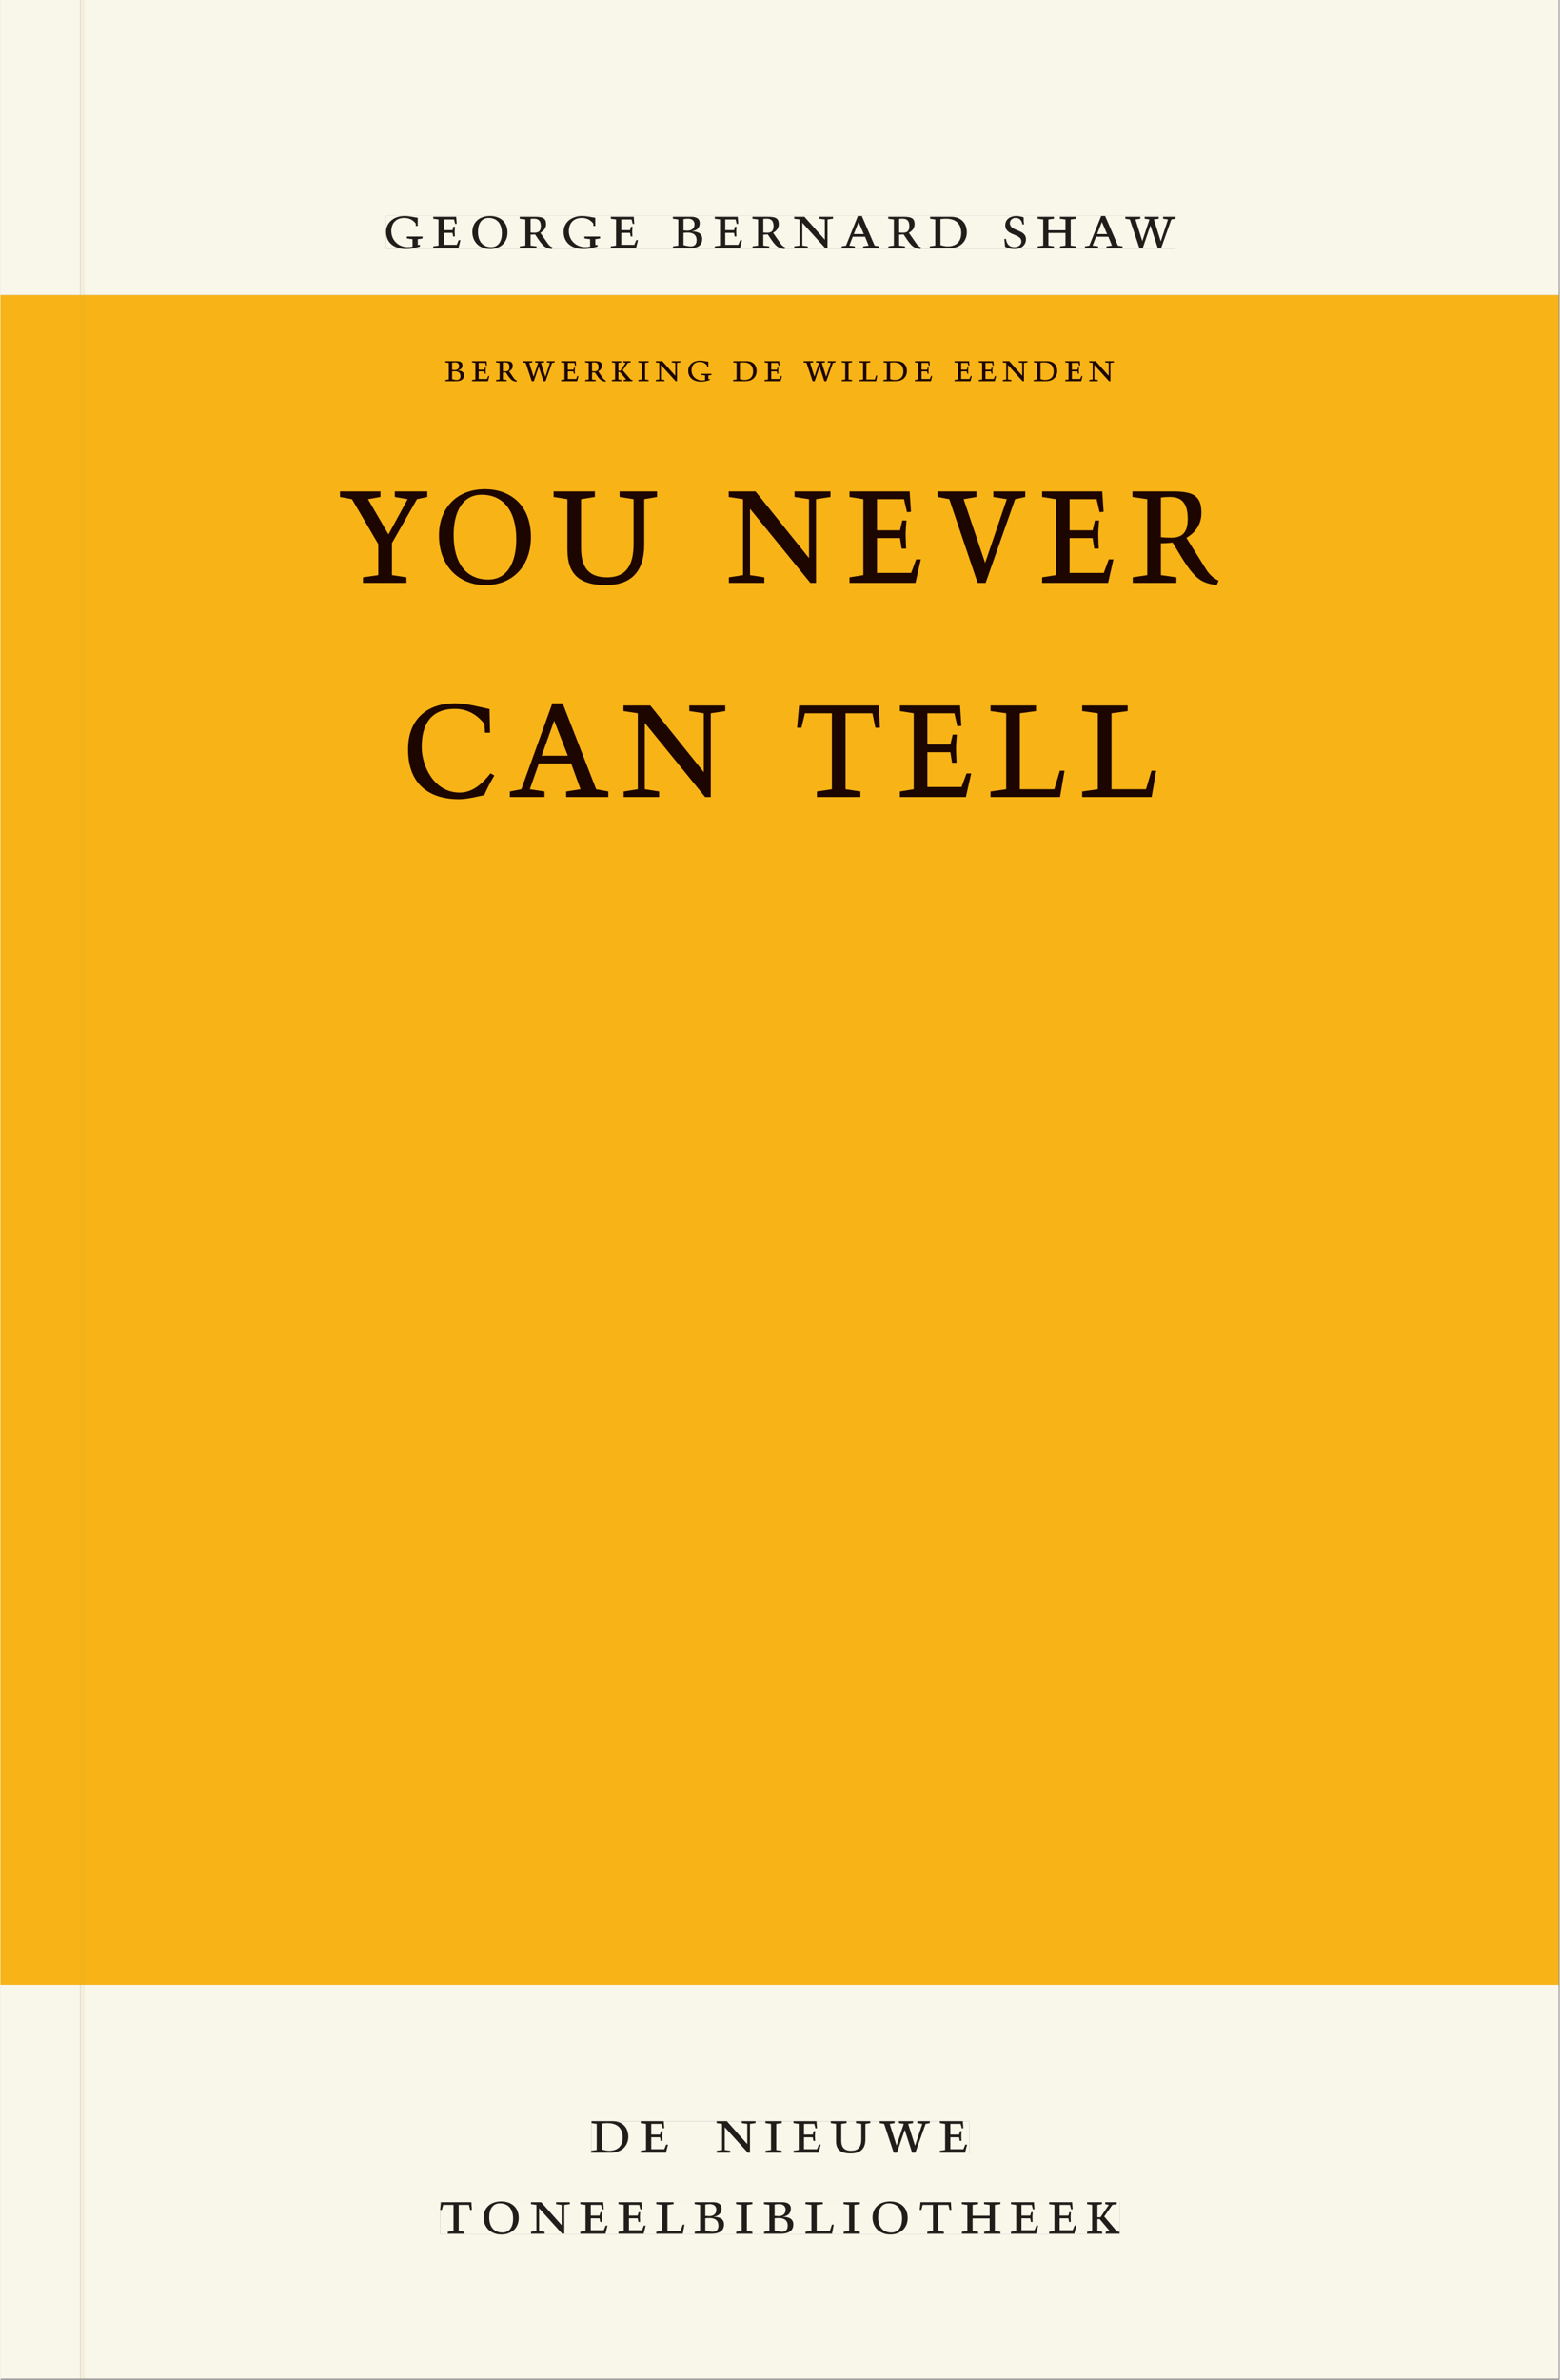 <svg xmlns="http://www.w3.org/2000/svg" xmlns:ns1="http://www.w3.org/1999/xlink" version="1.1" width="600" height="915" viewBox="0.0 -8.526512829121202e-14 748.5 1142.25">
<rect x="0.0" y="-8.526512829121202e-14" width="748.5" height="1142.25" fill="#808080" stroke="none"/>
<g enable-background="new">
<path transform="matrix(2.778,0,0,-2.778,0,1141.733)" d="M 0 68.032 L 269.292 68.032 L 269.292 360 L 0 360 Z " fill="#fdb913" />
<symbol id="font_0_7">
<path d="M .497 .491 C .43 .5 .36 .518 .293 .518 C .109 .518 0 .404 0 .272 C 0 .082 .148 0 .317 0 C .386 0 .456 .014 .533 .04 L .533 .064 L .498 .064 L .498 .154 L .573 .166 L .573 .196 L .327 .196 L .327 .166 L .416 .154 L .416 .038 C .393 .032 .364 .03 .337 .03 C .204 .03 .082 .13 .082 .28 C .082 .406 .157 .488 .285 .488 C .383 .488 .435 .439 .466 .401 L .468 .362 L .497 .362 L .497 .491 Z " />
</symbol>
<symbol id="font_0_6">
<path d="M 0 0 L .396 0 L .428 .127 L .4 .127 L .37 .054 L .165 .054 L .165 .242 L .303 .242 L .313 .185 L .34 .185 C .339 .212 .337 .237 .337 .261 C .337 .287 .34 .311 .342 .337 L .317 .337 L .303 .284 L .165 .284 L .165 .452 L .327 .452 L .345 .382 L .369 .384 L .361 .494 L 0 .494 L 0 .464 L .083 .452 L .083 .042 L 0 .03 L 0 0 Z " />
</symbol>
<symbol id="font_0_d">
<path d="M .256 .488 C .389 .488 .464 .398 .464 .248 C .464 .118 .407 .03 .296 .03 C .163 .03 .088 .12 .088 .27 C .088 .4 .145 .488 .256 .488 M 0 .268 C 0 .104 .119 0 .279 0 C .443 0 .552 .104 .552 .259 C .552 .43 .431 .518 .276 .518 C .105 .518 0 .414 0 .268 Z " />
</symbol>
<symbol id="font_0_e">
<path d="M .089 .054 L .002 .042 L .002 .012 L .264 .012 L .264 .042 L .171 .054 L .171 .226 C .197 .226 .226 .228 .241 .23 L .288 .16 C .38 .023 .42 .012 .506 0 L .517 .024 C .472 .044 .453 .069 .436 .094 L .324 .255 C .369 .279 .414 .321 .414 .39 C .414 .482 .366 .506 .242 .506 L 0 .506 L 0 .476 L .089 .464 L .089 .054 M .171 .473 C .188 .475 .201 .476 .223 .476 C .271 .476 .332 .465 .332 .358 C .332 .277 .292 .256 .231 .256 C .209 .256 .19 .257 .171 .259 L .171 .473 Z " />
</symbol>
<symbol id="font_0_1">
<path d="M 0 0 Z " />
</symbol>
<symbol id="font_0_3">
<path d="M .167 .458 C .186 .461 .207 .464 .241 .464 C .306 .464 .34 .427 .34 .376 C .34 .317 .302 .276 .229 .276 C .214 .276 .195 .278 .167 .28 L .167 .458 M .167 .242 C .184 .244 .206 .246 .233 .246 C .311 .246 .373 .216 .373 .126 C .373 .065 .343 .03 .281 .03 C .241 .03 .191 .044 .167 .05 L .167 .242 M .268 0 C .371 0 .461 .034 .461 .145 C .461 .237 .386 .264 .302 .265 L .302 .267 C .398 .282 .422 .342 .422 .395 C .422 .474 .354 .494 .289 .494 L 0 .494 L 0 .464 L .085 .452 L .085 .042 L .001 .03 L .001 0 L .268 0 Z " />
</symbol>
<symbol id="font_0_c">
<path d="M .611 .494 L .395 .494 L .395 .464 L .482 .452 L .482 .134 L .161 .494 L 0 .494 L 0 .464 L .086 .452 L .086 .042 L .001 .03 L .001 0 L .214 0 L .214 .03 L .128 .042 L .128 .4 L .49 0 L .524 0 L .524 .452 L .611 .464 L .611 .494 Z " />
</symbol>
<symbol id="font_0_2">
<path d="M .208 .03 L .12 .042 L .174 .181 L .368 .181 L .424 .042 L .338 .03 L .338 0 L .591 0 L .591 .03 L .518 .042 L .317 .506 L .255 .506 L .069 .042 L 0 .03 L 0 0 L .208 0 L .208 .03 M .266 .412 L .348 .223 L .191 .223 L .266 .412 Z " />
</symbol>
<symbol id="font_0_5">
<path d="M .168 .458 C .188 .46 .222 .464 .253 .464 C .436 .464 .494 .357 .494 .24 C .494 .106 .421 .03 .279 .03 C .249 .03 .216 .036 .168 .05 L .168 .458 M .005 .464 L .086 .452 L .086 .042 L 0 .03 L 0 0 L .307 0 C .491 0 .582 .12 .582 .249 C .582 .396 .491 .494 .331 .494 L .005 .494 L .005 .464 Z " />
</symbol>
<symbol id="font_0_f">
<path d="M .309 .387 C .306 .412 .303 .445 .303 .498 C .269 .508 .216 .518 .192 .518 C .087 .518 .015 .463 .015 .373 C .015 .204 .268 .247 .268 .119 C .268 .063 .219 .03 .16 .03 C .044 .03 .032 .123 .026 .16 L 0 .156 C .005 .122 .01 .057 .012 .035 C .04 .022 .089 0 .165 0 C .257 0 .34 .054 .34 .155 C .34 .315 .087 .272 .087 .407 C .087 .446 .12 .488 .176 .488 C .263 .488 .278 .42 .285 .385 L .309 .387 Z " />
</symbol>
<symbol id="font_0_8">
<path d="M .17 .282 L .17 .452 L .257 .464 L .257 .494 L 0 .494 L 0 .464 L .088 .452 L .088 .042 L .002 .03 L .002 0 L .257 0 L .257 .03 L .17 .042 L .17 .24 L .438 .24 L .438 .042 L .352 .03 L .352 0 L .607 0 L .607 .03 L .52 .042 L .52 .452 L .607 .464 L .607 .494 L .35 .494 L .35 .464 L .438 .452 L .438 .282 L .17 .282 Z " />
</symbol>
<symbol id="font_0_13">
<path d="M .723 .452 L .789 .464 L .789 .494 L .593 .494 L .593 .464 L .671 .452 L .558 .111 L .556 .111 L .449 .452 L .526 .464 L .526 .494 L .304 .494 L .304 .464 L .38 .452 L .268 .115 L .266 .115 L .159 .452 L .236 .464 L .236 .494 L 0 .494 L 0 .464 L .072 .452 L .222 0 L .273 0 L .394 .356 L .396 .356 L .511 0 L .562 0 L .723 .452 Z " />
</symbol>
<use ns1:href="#font_0_7" transform="matrix(30.556,0,0,-30.556,185.104,119.526)" fill="#231f20" />
<use ns1:href="#font_0_6" transform="matrix(30.556,0,0,-30.556,207.746,119.159)" fill="#231f20" />
<use ns1:href="#font_0_d" transform="matrix(30.556,0,0,-30.556,226.537,119.526)" fill="#231f20" />
<use ns1:href="#font_0_e" transform="matrix(30.556,0,0,-30.556,249.271,119.526)" fill="#231f20" />
<use ns1:href="#font_0_7" transform="matrix(30.556,0,0,-30.556,270.354,119.526)" fill="#231f20" />
<use ns1:href="#font_0_6" transform="matrix(30.556,0,0,-30.556,292.996,119.159)" fill="#231f20" />
<use ns1:href="#font_0_1" transform="matrix(30.556,0,0,-30.556,310.229,119.159)" fill="#231f20" />
<use ns1:href="#font_0_3" transform="matrix(30.556,0,0,-30.556,322.818,119.159)" fill="#231f20" />
<use ns1:href="#font_0_6" transform="matrix(30.556,0,0,-30.556,342.924,119.159)" fill="#231f20" />
<use ns1:href="#font_0_e" transform="matrix(30.556,0,0,-30.556,361.012,119.526)" fill="#231f20" />
<use ns1:href="#font_0_c" transform="matrix(30.556,0,0,-30.556,381.057,119.159)" fill="#231f20" />
<use ns1:href="#font_0_2" transform="matrix(30.556,0,0,-30.556,403.851,119.159)" fill="#231f20" />
<use ns1:href="#font_0_e" transform="matrix(30.556,0,0,-30.556,426.218,119.526)" fill="#231f20" />
<use ns1:href="#font_0_5" transform="matrix(30.556,0,0,-30.556,446.171,119.159)" fill="#231f20" />
<use ns1:href="#font_0_1" transform="matrix(30.556,0,0,-30.556,468.843,119.159)" fill="#231f20" />
<use ns1:href="#font_0_f" transform="matrix(30.556,0,0,-30.556,481.951,119.526)" fill="#231f20" />
<use ns1:href="#font_0_8" transform="matrix(30.556,0,0,-30.556,497.932,119.159)" fill="#231f20" />
<use ns1:href="#font_0_2" transform="matrix(30.556,0,0,-30.556,520.665,119.159)" fill="#231f20" />
<use ns1:href="#font_0_13" transform="matrix(30.556,0,0,-30.556,540.044,119.159)" fill="#231f20" />
<path transform="matrix(2.778,0,0,-2.778,0,1141.733)" d="M 14.574 360 L 269.292 360 L 269.292 411.024 L 14.574 411.024 Z M 66.638 373.693 L 203.094 373.693 L 203.094 367.995 L 66.638 367.995 Z M 0 360 L 13.774 360 L 13.774 411.024 L 0 411.024 Z M 14.574 0 L 269.292 0 L 269.292 68.032 L 14.574 68.032 Z M 102.102 44.477 L 167.464 44.477 L 167.464 38.911 L 102.102 38.911 Z M 75.994 30.609 L 193.418 30.609 L 193.418 24.911 L 75.994 24.911 Z M 0 0 L 13.774 0 L 13.774 68.032 L 0 68.032 Z M 13.774 0 L 14.574 0 Z " fill="#f9f6ea" />
<path transform="matrix(2.778,0,0,-2.778,0,1141.733)" d="M 14.574 68.032 L 269.292 68.032 L 269.292 360 L 14.574 360 Z M 76.885 348.695 L 192.448 348.695 L 192.448 345.07 L 76.885 345.07 Z M 58.67 326.49 L 210.851 326.49 L 210.851 309.915 L 58.67 309.915 Z M 70.436 289.49 L 199.748 289.49 L 199.748 272.915 L 70.436 272.915 Z M 0 68.032 L 13.774 68.032 L 13.774 360 L 0 360 Z " fill="#f8b417" />
<path transform="matrix(2.778,0,0,-2.778,0,1141.733)" d="M 102.102 38.911 L 167.464 38.911 L 167.464 44.477 L 102.102 44.477 Z " fill="#f9f6ea" />
<clipPath id="cp1">
<path transform="matrix(2.778,0,0,-2.778,0,1141.733)" d="M 102.102 38.911 L 167.464 38.911 L 167.464 44.477 L 102.102 44.477 Z " />
</clipPath>
<g clip-path="url(#cp1)">
<symbol id="font_0_9">
<path d="M .088 .042 L .002 .03 L .002 0 L .257 0 L .257 .03 L .17 .042 L .17 .452 L .257 .464 L .257 .494 L 0 .494 L 0 .464 L .088 .452 L .088 .042 Z " />
</symbol>
<symbol id="font_0_11">
<path d="M .396 .506 L .396 .476 L .48 .464 L .48 .222 C .48 .098 .428 .042 .32 .042 C .192 .042 .165 .118 .165 .202 L .165 .464 L .248 .476 L .248 .506 L 0 .506 L 0 .476 L .083 .464 L .083 .19 C .083 .057 .158 0 .314 0 C .461 0 .544 .069 .544 .218 L .544 .464 L .621 .476 L .621 .506 L .396 .506 Z " />
</symbol>
<use ns1:href="#font_0_5" transform="matrix(30.556,0,0,-30.556,283.618,1033.28)" fill="#201d1a" />
<use ns1:href="#font_0_6" transform="matrix(30.556,0,0,-30.556,307.39,1033.28)" fill="#201d1a" />
<use ns1:href="#font_0_1" transform="matrix(30.556,0,0,-30.556,324.623,1033.28)" fill="#201d1a" />
<use ns1:href="#font_0_c" transform="matrix(30.556,0,0,-30.556,343.812,1033.28)" fill="#201d1a" />
<use ns1:href="#font_0_9" transform="matrix(30.556,0,0,-30.556,367.248,1033.28)" fill="#201d1a" />
<use ns1:href="#font_0_6" transform="matrix(30.556,0,0,-30.556,380.723,1033.28)" fill="#201d1a" />
<use ns1:href="#font_0_11" transform="matrix(30.556,0,0,-30.556,398.629,1033.646)" fill="#201d1a" />
<use ns1:href="#font_0_13" transform="matrix(30.556,0,0,-30.556,422.065,1033.28)" fill="#201d1a" />
<use ns1:href="#font_0_6" transform="matrix(30.556,0,0,-30.556,451.001,1033.28)" fill="#201d1a" />
<use ns1:href="#font_0_1" transform="matrix(30.556,0,0,-30.556,465.179,1033.28)" fill="#201d1a" />
</g>
<path transform="matrix(2.778,0,0,-2.778,0,1141.733)" d="M 75.994 24.911 L 193.418 24.911 L 193.418 30.609 L 75.994 30.609 Z " fill="#f9f6ea" />
<clipPath id="cp2">
<path transform="matrix(2.778,0,0,-2.778,0,1141.733)" d="M 75.994 24.911 L 193.418 24.911 L 193.418 30.609 L 75.994 30.609 Z " />
</clipPath>
<g clip-path="url(#cp2)">
<symbol id="font_0_10">
<path d="M .38 0 L .38 .03 L .291 .042 L .291 .452 L .452 .452 L .47 .374 L .497 .374 L .49 .494 L .012 .494 L 0 .374 L .026 .374 L .047 .452 L .209 .452 L .209 .042 L .119 .03 L .119 0 L .38 0 Z " />
</symbol>
<symbol id="font_0_b">
<path d="M 0 .494 L 0 .464 L .094 .452 L .094 .042 L 0 .03 L 0 0 L .417 0 L .444 .142 L .416 .142 L .383 .042 L .176 .042 L .176 .452 L .273 .464 L .273 .494 L 0 .494 Z " />
</symbol>
<symbol id="font_0_a">
<path d="M .466 .494 L .285 .494 L .285 .464 L .342 .452 L .21 .258 L .162 .258 L .162 .452 L .233 .464 L .233 .494 L 0 .494 L 0 .464 L .08 .452 L .08 .042 L 0 .03 L 0 0 L .237 0 L .237 .03 L .162 .042 L .162 .228 L .199 .228 L .356 .042 L .292 .03 L .292 0 L .51 0 L .51 .03 C .492 .03 .473 .03 .449 .059 L .269 .27 L .396 .452 L .466 .464 L .466 .494 Z " />
</symbol>
<use ns1:href="#font_0_10" transform="matrix(30.556,0,0,-30.556,211.094,1072.169)" fill="#201d1a" />
<use ns1:href="#font_0_d" transform="matrix(30.556,0,0,-30.556,231.933,1072.535)" fill="#201d1a" />
<use ns1:href="#font_0_c" transform="matrix(30.556,0,0,-30.556,254.666,1072.169)" fill="#201d1a" />
<use ns1:href="#font_0_6" transform="matrix(30.556,0,0,-30.556,278.347,1072.169)" fill="#201d1a" />
<use ns1:href="#font_0_6" transform="matrix(30.556,0,0,-30.556,296.68,1072.169)" fill="#201d1a" />
<use ns1:href="#font_0_b" transform="matrix(30.556,0,0,-30.556,314.83,1072.169)" fill="#201d1a" />
<use ns1:href="#font_0_3" transform="matrix(30.556,0,0,-30.556,333.286,1072.169)" fill="#201d1a" />
<use ns1:href="#font_0_9" transform="matrix(30.556,0,0,-30.556,353.147,1072.169)" fill="#201d1a" />
<use ns1:href="#font_0_3" transform="matrix(30.556,0,0,-30.556,366.561,1072.169)" fill="#201d1a" />
<use ns1:href="#font_0_b" transform="matrix(30.556,0,0,-30.556,386.483,1072.169)" fill="#201d1a" />
<use ns1:href="#font_0_9" transform="matrix(30.556,0,0,-30.556,404.755,1072.169)" fill="#201d1a" />
<use ns1:href="#font_0_d" transform="matrix(30.556,0,0,-30.556,418.689,1072.535)" fill="#201d1a" />
<use ns1:href="#font_0_10" transform="matrix(30.556,0,0,-30.556,441.33,1072.169)" fill="#201d1a" />
<use ns1:href="#font_0_8" transform="matrix(30.556,0,0,-30.556,461.528,1072.169)" fill="#201d1a" />
<use ns1:href="#font_0_6" transform="matrix(30.556,0,0,-30.556,485.147,1072.169)" fill="#201d1a" />
<use ns1:href="#font_0_6" transform="matrix(30.556,0,0,-30.556,503.48,1072.169)" fill="#201d1a" />
<use ns1:href="#font_0_a" transform="matrix(30.556,0,0,-30.556,521.691,1072.169)" fill="#201d1a" />
</g>
<path transform="matrix(2.778,0,0,-2.778,0,1141.733)" d="M 66.638 367.995 L 203.094 367.995 L 203.094 373.693 L 66.638 373.693 Z " fill="#f9f6ea" />
<clipPath id="cp3">
<path transform="matrix(2.778,0,0,-2.778,0,1141.733)" d="M 66.638 367.995 L 203.094 367.995 L 203.094 373.693 L 66.638 373.693 Z " />
</clipPath>
<g clip-path="url(#cp3)">
<use ns1:href="#font_0_7" transform="matrix(30.556,0,0,-30.556,185.104,119.526)" fill="#201d1a" />
<use ns1:href="#font_0_6" transform="matrix(30.556,0,0,-30.556,207.746,119.159)" fill="#201d1a" />
<use ns1:href="#font_0_d" transform="matrix(30.556,0,0,-30.556,226.537,119.526)" fill="#201d1a" />
<use ns1:href="#font_0_e" transform="matrix(30.556,0,0,-30.556,249.271,119.526)" fill="#201d1a" />
<use ns1:href="#font_0_7" transform="matrix(30.556,0,0,-30.556,270.354,119.526)" fill="#201d1a" />
<use ns1:href="#font_0_6" transform="matrix(30.556,0,0,-30.556,292.996,119.159)" fill="#201d1a" />
<use ns1:href="#font_0_1" transform="matrix(30.556,0,0,-30.556,310.229,119.159)" fill="#201d1a" />
<use ns1:href="#font_0_3" transform="matrix(30.556,0,0,-30.556,322.818,119.159)" fill="#201d1a" />
<use ns1:href="#font_0_6" transform="matrix(30.556,0,0,-30.556,342.924,119.159)" fill="#201d1a" />
<use ns1:href="#font_0_e" transform="matrix(30.556,0,0,-30.556,361.012,119.526)" fill="#201d1a" />
<use ns1:href="#font_0_c" transform="matrix(30.556,0,0,-30.556,381.057,119.159)" fill="#201d1a" />
<use ns1:href="#font_0_2" transform="matrix(30.556,0,0,-30.556,403.851,119.159)" fill="#201d1a" />
<use ns1:href="#font_0_e" transform="matrix(30.556,0,0,-30.556,426.218,119.526)" fill="#201d1a" />
<use ns1:href="#font_0_5" transform="matrix(30.556,0,0,-30.556,446.171,119.159)" fill="#201d1a" />
<use ns1:href="#font_0_1" transform="matrix(30.556,0,0,-30.556,468.843,119.159)" fill="#201d1a" />
<use ns1:href="#font_0_f" transform="matrix(30.556,0,0,-30.556,481.951,119.526)" fill="#201d1a" />
<use ns1:href="#font_0_8" transform="matrix(30.556,0,0,-30.556,497.932,119.159)" fill="#201d1a" />
<use ns1:href="#font_0_2" transform="matrix(30.556,0,0,-30.556,520.665,119.159)" fill="#201d1a" />
<use ns1:href="#font_0_13" transform="matrix(30.556,0,0,-30.556,540.044,119.159)" fill="#201d1a" />
</g>
<path transform="matrix(2.778,0,0,-2.778,0,1141.733)" d="M 76.885 345.07 L 192.448 345.07 L 192.448 348.695 L 76.885 348.695 Z " fill="#f8b417" />
<clipPath id="cp4">
<path transform="matrix(2.778,0,0,-2.778,0,1141.733)" d="M 76.885 345.07 L 192.448 345.07 L 192.448 348.695 L 76.885 348.695 Z " />
</clipPath>
<g clip-path="url(#cp4)">
<use ns1:href="#font_0_3" transform="matrix(19.444,0,0,-19.444,213.571,182.974)" fill="#1d0600" />
<use ns1:href="#font_0_6" transform="matrix(19.444,0,0,-19.444,226.366,182.974)" fill="#1d0600" />
<use ns1:href="#font_0_e" transform="matrix(19.444,0,0,-19.444,237.877,183.207)" fill="#1d0600" />
<use ns1:href="#font_0_13" transform="matrix(19.444,0,0,-19.444,250.747,182.974)" fill="#1d0600" />
<use ns1:href="#font_0_6" transform="matrix(19.444,0,0,-19.444,269.161,182.974)" fill="#1d0600" />
<use ns1:href="#font_0_e" transform="matrix(19.444,0,0,-19.444,280.672,183.207)" fill="#1d0600" />
<use ns1:href="#font_0_a" transform="matrix(19.444,0,0,-19.444,293.505,182.974)" fill="#1d0600" />
<use ns1:href="#font_0_9" transform="matrix(19.444,0,0,-19.444,306.183,182.974)" fill="#1d0600" />
<use ns1:href="#font_0_c" transform="matrix(19.444,0,0,-19.444,314.602,182.974)" fill="#1d0600" />
<use ns1:href="#font_0_7" transform="matrix(19.444,0,0,-19.444,330.178,183.207)" fill="#1d0600" />
<use ns1:href="#font_0_1" transform="matrix(19.444,0,0,-19.444,343.886,182.974)" fill="#1d0600" />
<use ns1:href="#font_0_5" transform="matrix(19.444,0,0,-19.444,351.722,182.974)" fill="#1d0600" />
<use ns1:href="#font_0_6" transform="matrix(19.444,0,0,-19.444,366.85,182.974)" fill="#1d0600" />
<use ns1:href="#font_0_1" transform="matrix(19.444,0,0,-19.444,377.816,182.974)" fill="#1d0600" />
<use ns1:href="#font_0_13" transform="matrix(19.444,0,0,-19.444,385.594,182.974)" fill="#1d0600" />
<use ns1:href="#font_0_9" transform="matrix(19.444,0,0,-19.444,403.852,182.974)" fill="#1d0600" />
<use ns1:href="#font_0_b" transform="matrix(19.444,0,0,-19.444,412.311,182.974)" fill="#1d0600" />
<use ns1:href="#font_0_5" transform="matrix(19.444,0,0,-19.444,423.88,182.974)" fill="#1d0600" />
<use ns1:href="#font_0_6" transform="matrix(19.444,0,0,-19.444,439.008,182.974)" fill="#1d0600" />
<use ns1:href="#font_0_1" transform="matrix(19.444,0,0,-19.444,449.975,182.974)" fill="#1d0600" />
<use ns1:href="#font_0_6" transform="matrix(19.444,0,0,-19.444,458.025,182.974)" fill="#1d0600" />
<use ns1:href="#font_0_6" transform="matrix(19.444,0,0,-19.444,469.691,182.974)" fill="#1d0600" />
<use ns1:href="#font_0_c" transform="matrix(19.444,0,0,-19.444,481.202,182.974)" fill="#1d0600" />
<use ns1:href="#font_0_5" transform="matrix(19.444,0,0,-19.444,496.058,182.974)" fill="#1d0600" />
<use ns1:href="#font_0_6" transform="matrix(19.444,0,0,-19.444,511.186,182.974)" fill="#1d0600" />
<use ns1:href="#font_0_c" transform="matrix(19.444,0,0,-19.444,522.697,182.974)" fill="#1d0600" />
</g>
<path transform="matrix(2.778,0,0,-2.778,0,1141.733)" d="M 58.67 309.915 L 210.851 309.915 L 210.851 326.49 L 58.67 326.49 Z " fill="#f8b417" />
<clipPath id="cp5">
<path transform="matrix(2.778,0,0,-2.778,0,1141.733)" d="M 58.67 309.915 L 210.851 309.915 L 210.851 326.49 L 58.67 326.49 Z " />
</clipPath>
<g clip-path="url(#cp5)">
<symbol id="font_0_14">
<path d="M .399 0 L .399 .03 L .312 .042 L .312 .215 L .462 .452 L .524 .464 L .524 .494 L .329 .494 L .329 .464 L .406 .452 L .291 .262 L .168 .452 L .243 .464 L .243 .494 L 0 .494 L 0 .464 L .072 .452 L .23 .209 L .23 .042 L .138 .03 L .138 0 L .399 0 Z " />
</symbol>
<symbol id="font_0_12">
<path d="M .465 .452 L .526 .464 L .526 .494 L .334 .494 L .334 .464 L .415 .452 L .285 .108 L .156 .452 L .233 .464 L .233 .494 L 0 .494 L 0 .464 L .07 .452 L .24 0 L .288 0 L .465 .452 Z " />
</symbol>
<use ns1:href="#font_0_14" transform="matrix(80,0,0,-88.889,162.974,279.793)" fill="#1d0600" />
<use ns1:href="#font_0_d" transform="matrix(80,0,0,-88.889,210.502,280.859)" fill="#1d0600" />
<use ns1:href="#font_0_11" transform="matrix(80,0,0,-88.889,265.542,280.859)" fill="#1d0600" />
<use ns1:href="#font_0_1" transform="matrix(80,0,0,-88.889,321.142,279.793)" fill="#1d0600" />
<use ns1:href="#font_0_c" transform="matrix(80,0,0,-88.889,349.622,279.793)" fill="#1d0600" />
<use ns1:href="#font_0_6" transform="matrix(80,0,0,-88.889,407.622,279.793)" fill="#1d0600" />
<use ns1:href="#font_0_12" transform="matrix(80,0,0,-88.889,449.942,279.793)" fill="#1d0600" />
<use ns1:href="#font_0_6" transform="matrix(80,0,0,-88.889,500.102,279.793)" fill="#1d0600" />
<use ns1:href="#font_0_e" transform="matrix(80,0,0,-88.889,543.462,280.859)" fill="#1d0600" />
<use ns1:href="#font_0_1" transform="matrix(80,0,0,-88.889,585.702,279.793)" fill="#1d0600" />
</g>
<path transform="matrix(2.778,0,0,-2.778,0,1141.733)" d="M 70.436 272.915 L 199.748 272.915 L 199.748 289.49 L 70.436 289.49 Z " fill="#f8b417" />
<clipPath id="cp6">
<path transform="matrix(2.778,0,0,-2.778,0,1141.733)" d="M 70.436 272.915 L 199.748 272.915 L 199.748 289.49 L 70.436 289.49 Z " />
</clipPath>
<g clip-path="url(#cp6)">
<symbol id="font_0_4">
<path d="M .489 .487 C .423 .499 .351 .518 .283 .518 C .109 .518 0 .428 0 .27 C 0 .064 .148 0 .306 0 C .356 0 .435 .018 .457 .022 C .475 .059 .496 .095 .518 .128 L .495 .14 C .454 .094 .396 .036 .31 .036 C .155 .036 .082 .18 .082 .282 C .082 .395 .129 .488 .282 .488 C .374 .488 .43 .439 .458 .407 L .462 .359 L .492 .359 L .489 .487 Z " />
</symbol>
<use ns1:href="#font_0_4" transform="matrix(80,0,0,-88.889,195.657,383.637)" fill="#1d0600" />
<use ns1:href="#font_0_2" transform="matrix(80,0,0,-88.889,244.537,382.57)" fill="#1d0600" />
<use ns1:href="#font_0_c" transform="matrix(80,0,0,-88.889,299.097,382.57)" fill="#1d0600" />
<use ns1:href="#font_0_1" transform="matrix(80,0,0,-88.889,354.217,382.57)" fill="#1d0600" />
<use ns1:href="#font_0_10" transform="matrix(80,0,0,-88.889,382.457,382.57)" fill="#1d0600" />
<use ns1:href="#font_0_6" transform="matrix(80,0,0,-88.889,431.817,382.57)" fill="#1d0600" />
<use ns1:href="#font_0_b" transform="matrix(80,0,0,-88.889,475.337,382.57)" fill="#1d0600" />
<use ns1:href="#font_0_b" transform="matrix(80,0,0,-88.889,519.337,382.57)" fill="#1d0600" />
</g>
<path transform="matrix(2.778,0,0,-2.778,0,1141.733)" d="M 13.774 360 L 14.574 360 L 14.574 411.024 L 13.774 411.024 Z M 13.774 0 L 14.574 0 L 14.574 68.032 L 13.774 68.032 Z " fill="#f4efda" />
<path transform="matrix(2.778,0,0,-2.778,0,1141.733)" d="M 13.774 68.032 L 14.574 68.032 L 14.574 360 L 13.774 360 Z " fill="#f3b11b" />
</g>
</svg>